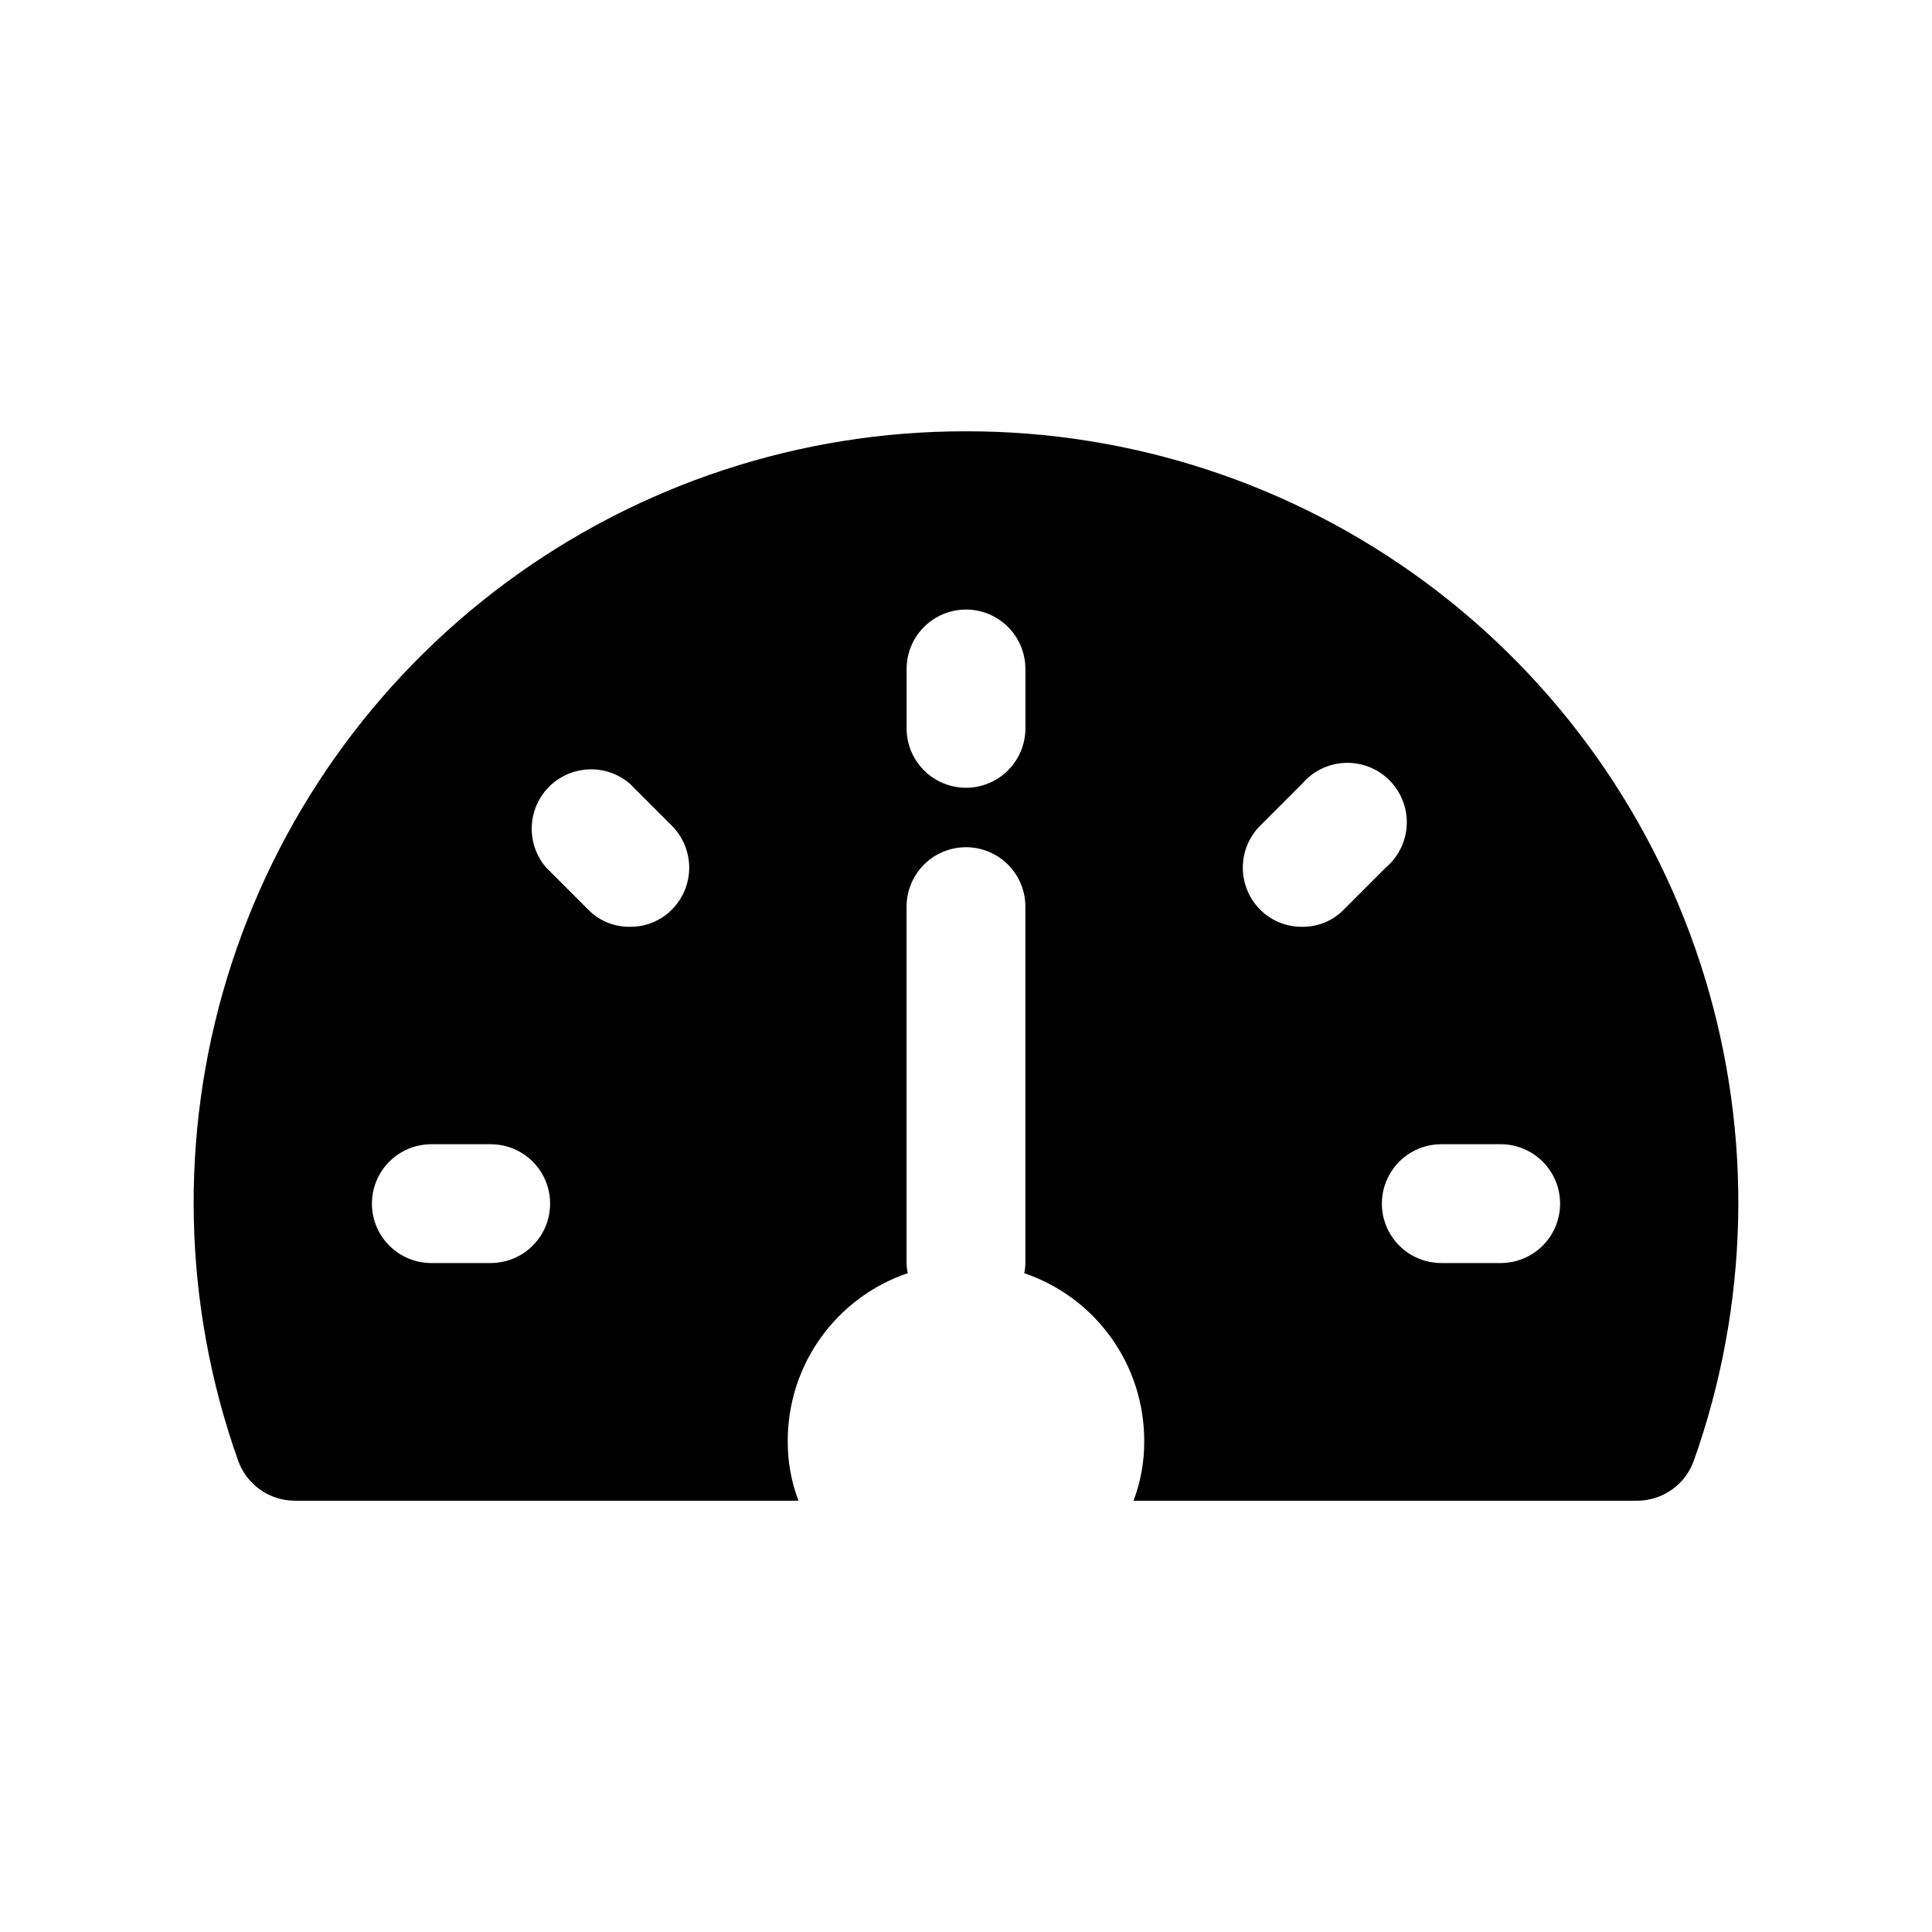 <?xml version="1.0" encoding="UTF-8"?>
<!-- The Best Svg Icon site in the world: iconSvg.co, Visit us! https://iconsvg.co -->
<svg fill="#000000" width="800px" height="800px" version="1.1" viewBox="144 144 512 512" xmlns="http://www.w3.org/2000/svg">
 <path d="m400 258.3c-43.836-0.062-86.527 13.965-121.78 40.02-35.25 26.055-61.191 62.75-73.992 104.68-12.801 41.922-11.781 86.852 2.902 128.15 1.113 3.082 3.141 5.746 5.816 7.633 2.676 1.887 5.867 2.906 9.141 2.918h133.51c-1.906-5.027-2.867-10.367-2.836-15.746-0.039-9.82 3.012-19.41 8.719-27.402 5.707-7.996 13.781-13.996 23.086-17.152-0.191-0.879-0.297-1.777-0.316-2.676v-94.465c0-5.625 3-10.82 7.871-13.633s10.875-2.812 15.746 0 7.871 8.008 7.871 13.633v94.465c-0.016 0.898-0.121 1.797-0.316 2.676 9.305 3.156 17.379 9.156 23.086 17.152 5.707 7.992 8.758 17.582 8.719 27.402 0.035 5.379-0.926 10.719-2.832 15.746h133.51c3.273-0.012 6.465-1.031 9.141-2.918 2.676-1.887 4.707-4.551 5.816-7.633 14.684-41.297 15.703-86.227 2.902-128.15-12.801-41.926-38.738-78.621-73.988-104.68-35.254-26.055-77.945-40.082-121.78-40.02zm-125.95 220.42h-15.746c-5.625 0-10.82-3-13.633-7.871s-2.812-10.875 0-15.746c2.812-4.871 8.008-7.871 13.633-7.871h15.746c5.625 0 10.82 3 13.633 7.871 2.812 4.871 2.812 10.875 0 15.746s-8.008 7.871-13.633 7.871zm48.02-93.676c-2.953 2.973-6.988 4.621-11.18 4.566-4.144 0.051-8.129-1.598-11.02-4.566l-11.18-11.18c-3.469-4.055-4.652-9.59-3.141-14.707 1.516-5.117 5.516-9.117 10.633-10.633 5.117-1.512 10.656-0.332 14.707 3.141l11.18 11.18c2.93 2.949 4.578 6.938 4.578 11.098s-1.648 8.152-4.578 11.102zm93.676-48.02c0 5.625-3 10.82-7.871 13.633s-10.875 2.812-15.746 0-7.871-8.008-7.871-13.633v-15.746c0-5.625 3-10.82 7.871-13.633s10.875-2.812 15.746 0 7.871 8.008 7.871 13.633zm73.367 52.586c-4.191 0.055-8.227-1.594-11.18-4.566-2.93-2.949-4.578-6.941-4.578-11.102s1.648-8.148 4.578-11.098l11.18-11.18c2.856-3.332 6.969-5.32 11.352-5.492 4.383-0.168 8.637 1.5 11.738 4.602 3.102 3.102 4.769 7.356 4.602 11.738-0.168 4.383-2.16 8.5-5.492 11.352l-11.18 11.18c-2.891 2.969-6.875 4.617-11.02 4.566zm68.328 73.367c0 4.172-1.656 8.18-4.609 11.133-2.953 2.949-6.957 4.609-11.133 4.609h-15.746c-5.625 0-10.82-3-13.633-7.871s-2.812-10.875 0-15.746c2.812-4.871 8.008-7.871 13.633-7.871h15.746c4.176 0 8.18 1.66 11.133 4.613 2.953 2.949 4.609 6.957 4.609 11.133z"/>
</svg>